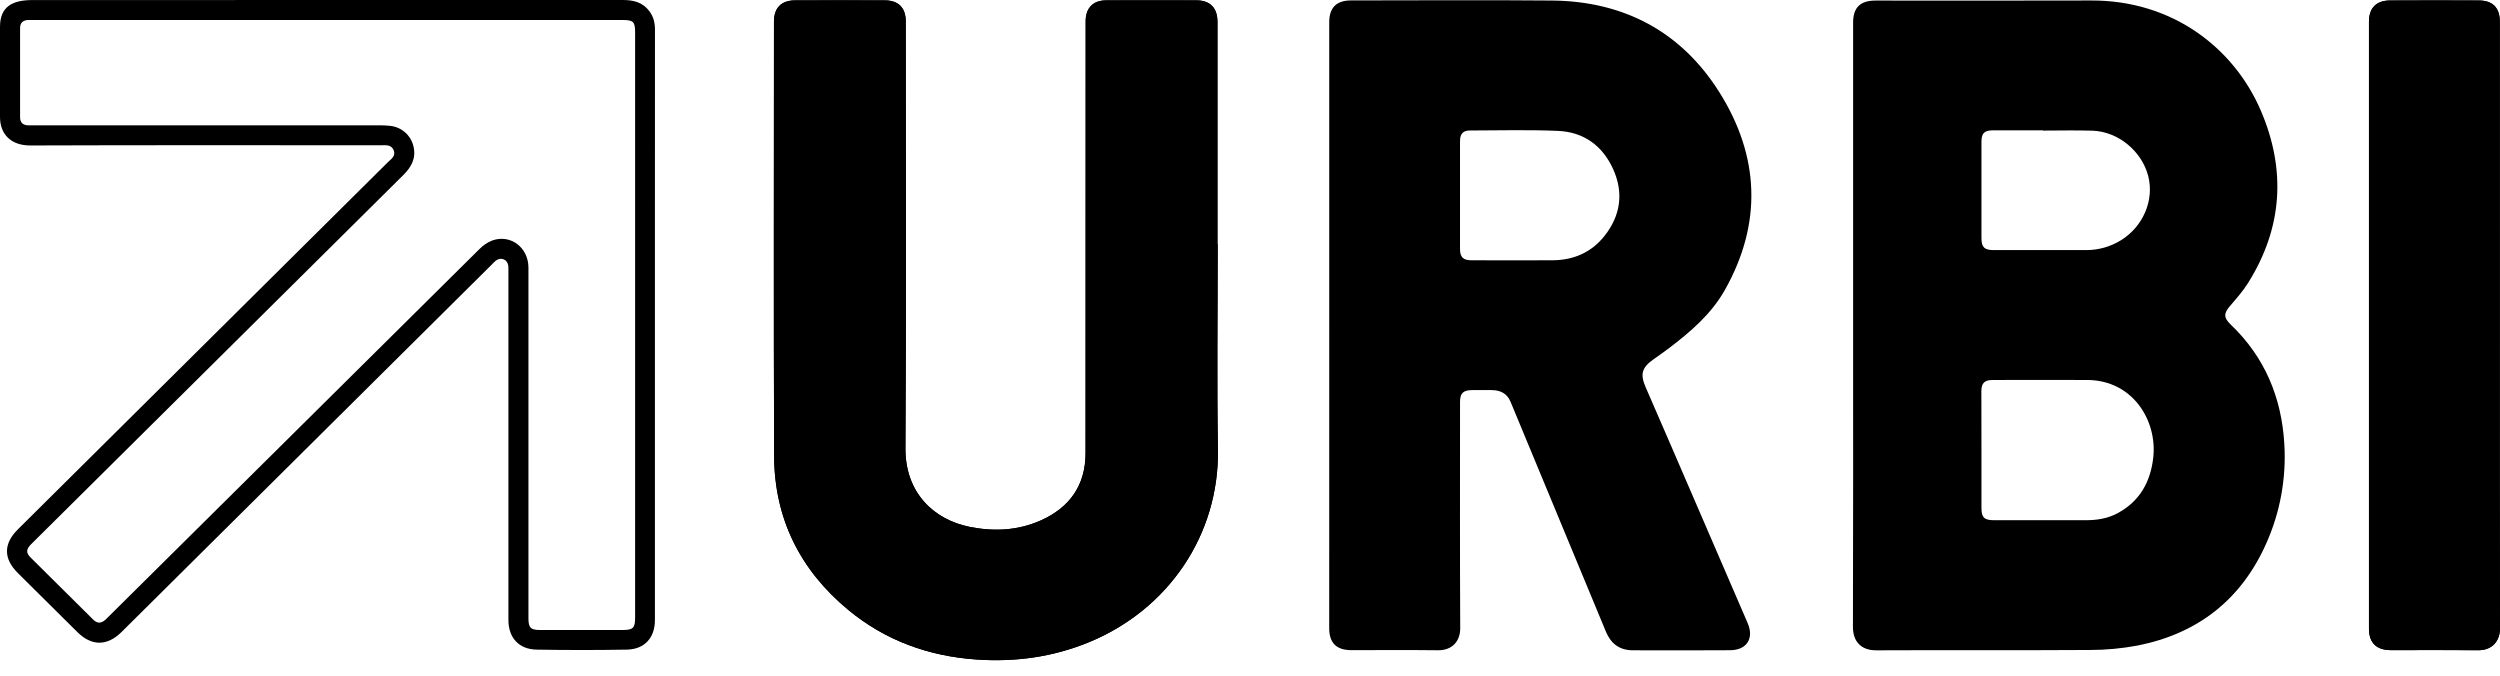 <svg width="148" height="40" viewBox="0 0 148 40" fill="none" xmlns="http://www.w3.org/2000/svg">
<path d="M72.088 14.451H72.068C72.068 10.064 72.068 5.677 72.068 1.29C72.068 0.479 71.64 0.028 70.828 0.023C69.05 0.013 67.272 0.02 65.491 0.023C64.983 0.023 64.567 0.202 64.363 0.685C64.291 0.89 64.258 1.108 64.268 1.325C64.263 9.823 64.261 18.322 64.262 26.82C64.262 28.723 63.328 30.045 61.61 30.811C60.261 31.413 58.84 31.48 57.4 31.191C55.282 30.765 53.581 29.18 53.597 26.527C53.652 18.106 53.618 9.685 53.617 1.264C53.617 0.475 53.191 0.027 52.391 0.022C50.612 0.012 48.833 0.012 47.054 0.022C46.245 0.027 45.818 0.477 45.818 1.286C45.818 9.85 45.796 18.415 45.827 26.98C45.84 30.692 47.361 33.75 50.23 36.119C52.425 37.93 54.989 38.853 57.831 39.046C60.117 39.2 62.327 38.897 64.45 38.026C69.155 36.098 72.188 31.669 72.101 26.589C72.033 22.542 72.088 18.496 72.088 14.451Z" fill="black"/>
<path d="M147.989 19.279C147.989 13.282 147.989 7.285 147.989 1.288C147.989 0.469 147.574 0.03 146.752 0.03C144.997 0.02 143.24 0.02 141.482 0.03C140.666 0.034 140.242 0.481 140.241 1.294V37.208C140.241 38.05 140.678 38.486 141.536 38.488C143.258 38.488 144.981 38.476 146.704 38.493C147.562 38.503 147.999 37.917 147.997 37.204C147.981 31.23 147.989 25.254 147.989 19.279Z" fill="black"/>
<path d="M0 1.589C0 0.403 0.717 0.003 1.925 0.003C13.573 0.001 25.22 0 36.867 0C37.5 0 38.054 0.132 38.45 0.671C38.69 0.996 38.775 1.356 38.774 1.756C38.768 5.824 38.767 9.892 38.771 13.96V36.712C38.771 37.757 38.158 38.44 37.103 38.458C35.324 38.489 33.545 38.489 31.766 38.458C30.716 38.439 30.098 37.748 30.098 36.707V16.103C30.103 15.982 30.1 15.861 30.091 15.74C30.047 15.357 29.655 15.195 29.35 15.432C29.266 15.504 29.187 15.581 29.112 15.663L7.195 37.415C6.344 38.258 5.424 38.26 4.576 37.415C3.405 36.254 2.234 35.092 1.063 33.931C0.196 33.07 0.196 32.193 1.063 31.333C8.364 24.09 15.663 16.847 22.962 9.602C23.159 9.408 23.451 9.237 23.301 8.885C23.155 8.545 22.834 8.6 22.552 8.6C15.728 8.6 8.613 8.586 1.789 8.612C0.655 8.612 0 7.955 0 6.92L0 1.589ZM19.372 1.183H2.001C1.891 1.183 1.779 1.178 1.668 1.183C1.354 1.199 1.191 1.348 1.189 1.656C1.185 3.419 1.185 5.183 1.189 6.946C1.189 7.255 1.359 7.41 1.666 7.42C1.788 7.425 1.911 7.42 2.033 7.42C8.867 7.42 15.701 7.42 22.535 7.42C22.724 7.42 22.913 7.43 23.101 7.451C23.423 7.485 23.726 7.617 23.971 7.827C24.215 8.038 24.389 8.318 24.468 8.63C24.652 9.329 24.378 9.862 23.887 10.352C16.607 17.567 9.33 24.785 2.056 32.005C1.977 32.083 1.897 32.159 1.821 32.239C1.545 32.529 1.536 32.73 1.814 33.007C3.045 34.233 4.278 35.457 5.515 36.678C5.763 36.922 5.989 36.916 6.245 36.684C6.312 36.625 6.371 36.56 6.434 36.498C13.753 29.242 21.071 21.989 28.39 14.737C28.605 14.516 28.865 14.344 29.153 14.232C30.238 13.855 31.284 14.66 31.284 15.846C31.284 22.768 31.284 29.69 31.284 36.612C31.284 37.16 31.418 37.296 31.971 37.296H36.841C37.484 37.296 37.599 37.184 37.599 36.549V1.926C37.599 1.284 37.496 1.184 36.844 1.184L19.372 1.183Z" fill="black"/>
<path d="M109.704 19.233V1.346C109.704 0.451 110.119 0.034 111.028 0.033C115.283 0.033 119.539 0.044 123.795 0.029C128.622 0.012 132.258 2.848 133.848 6.565C135.343 10.065 135.13 13.482 133.094 16.738C132.792 17.222 132.409 17.659 132.034 18.093C131.634 18.551 131.63 18.804 132.062 19.218C134.082 21.147 135.073 23.545 135.232 26.284C135.355 28.306 134.987 30.327 134.159 32.179C132.685 35.49 130.121 37.505 126.554 38.214C125.616 38.391 124.663 38.48 123.709 38.479C119.498 38.507 115.287 38.479 111.075 38.499C110.141 38.504 109.692 37.936 109.694 37.121C109.714 31.159 109.704 25.196 109.704 19.233ZM117.302 26.627V30.065C117.302 30.63 117.463 30.793 118.032 30.797C119.843 30.797 121.654 30.802 123.465 30.797C124.125 30.797 124.768 30.703 125.363 30.381C126.68 29.671 127.31 28.522 127.472 27.095C127.721 24.895 126.254 22.506 123.568 22.495C121.7 22.488 119.833 22.492 117.965 22.495C117.482 22.495 117.297 22.683 117.297 23.157C117.3 24.313 117.301 25.47 117.302 26.627ZM120.942 7.731V7.717C119.953 7.717 118.963 7.717 117.975 7.717C117.468 7.717 117.303 7.89 117.302 8.398C117.302 10.294 117.302 12.19 117.302 14.085C117.302 14.627 117.472 14.804 118.011 14.805C119.835 14.805 121.658 14.805 123.482 14.805C124.219 14.811 124.942 14.608 125.566 14.219C126.871 13.411 127.54 11.854 127.176 10.427C126.8 8.953 125.398 7.788 123.878 7.737C122.899 7.704 121.919 7.731 120.942 7.731Z" fill="black"/>
<path d="M78.691 19.265V1.309C78.691 0.458 79.115 0.026 79.978 0.025C83.945 0.025 87.916 -0.005 91.88 0.032C96.15 0.072 99.535 1.886 101.783 5.455C104.164 9.237 104.342 13.214 102.107 17.176C101.3 18.604 100.062 19.659 98.765 20.641C98.474 20.862 98.172 21.069 97.874 21.281C97.193 21.767 97.088 22.157 97.425 22.929C97.901 24.021 98.375 25.112 98.847 26.204C100.386 29.765 101.924 33.325 103.461 36.886C103.849 37.784 103.417 38.484 102.435 38.493C100.513 38.509 98.59 38.5 96.667 38.497C95.877 38.497 95.363 38.105 95.066 37.384C93.191 32.854 91.312 28.325 89.43 23.798C89.23 23.307 88.843 23.102 88.333 23.094C87.933 23.088 87.532 23.094 87.132 23.094C86.614 23.102 86.434 23.283 86.434 23.797C86.434 28.262 86.422 32.726 86.445 37.19C86.45 37.925 86 38.505 85.131 38.495C83.42 38.474 81.709 38.49 79.994 38.488C79.115 38.488 78.689 38.059 78.689 37.188L78.691 19.265ZM86.433 11.574C86.433 12.633 86.433 13.691 86.433 14.746C86.433 15.219 86.62 15.408 87.101 15.408C88.71 15.408 90.321 15.421 91.931 15.408C93.162 15.396 94.208 14.944 94.98 13.975C95.945 12.76 96.132 11.41 95.495 10.005C94.871 8.631 93.761 7.814 92.234 7.749C90.493 7.674 88.748 7.721 87.005 7.725C86.615 7.725 86.435 7.931 86.433 8.339C86.431 9.415 86.433 10.494 86.433 11.574Z" fill="black"/>
<path d="M72.088 14.451C72.088 18.496 72.033 22.542 72.102 26.586C72.188 31.669 69.156 36.096 64.451 38.024C62.328 38.895 60.115 39.198 57.833 39.043C54.99 38.85 52.429 37.927 50.231 36.116C47.363 33.748 45.84 30.69 45.828 26.977C45.797 18.414 45.819 9.849 45.819 1.283C45.819 0.474 46.246 0.025 47.061 0.021C48.84 0.011 50.619 0.011 52.398 0.021C53.199 0.025 53.624 0.473 53.624 1.262C53.624 9.684 53.658 18.104 53.604 26.525C53.586 29.178 55.287 30.763 57.406 31.189C58.844 31.478 60.268 31.411 61.617 30.809C63.338 30.042 64.268 28.721 64.269 26.818C64.272 18.32 64.274 9.821 64.274 1.322C64.266 1.104 64.299 0.886 64.373 0.679C64.577 0.196 64.993 0.017 65.501 0.017C67.279 0.017 69.057 0.01 70.838 0.017C71.65 0.022 72.077 0.473 72.078 1.285C72.078 5.672 72.078 10.059 72.078 14.446L72.088 14.451Z" fill="black"/>
<path d="M147.989 19.279C147.989 25.254 147.981 31.229 148 37.204C148 37.916 147.564 38.502 146.706 38.493C144.984 38.475 143.261 38.493 141.538 38.487C140.681 38.487 140.244 38.05 140.244 37.207V1.291C140.244 0.478 140.668 0.033 141.485 0.027C143.241 0.017 144.998 0.017 146.755 0.027C147.576 0.031 147.991 0.469 147.991 1.285C147.99 7.284 147.989 13.282 147.989 19.279Z" fill="black"/>
</svg>
